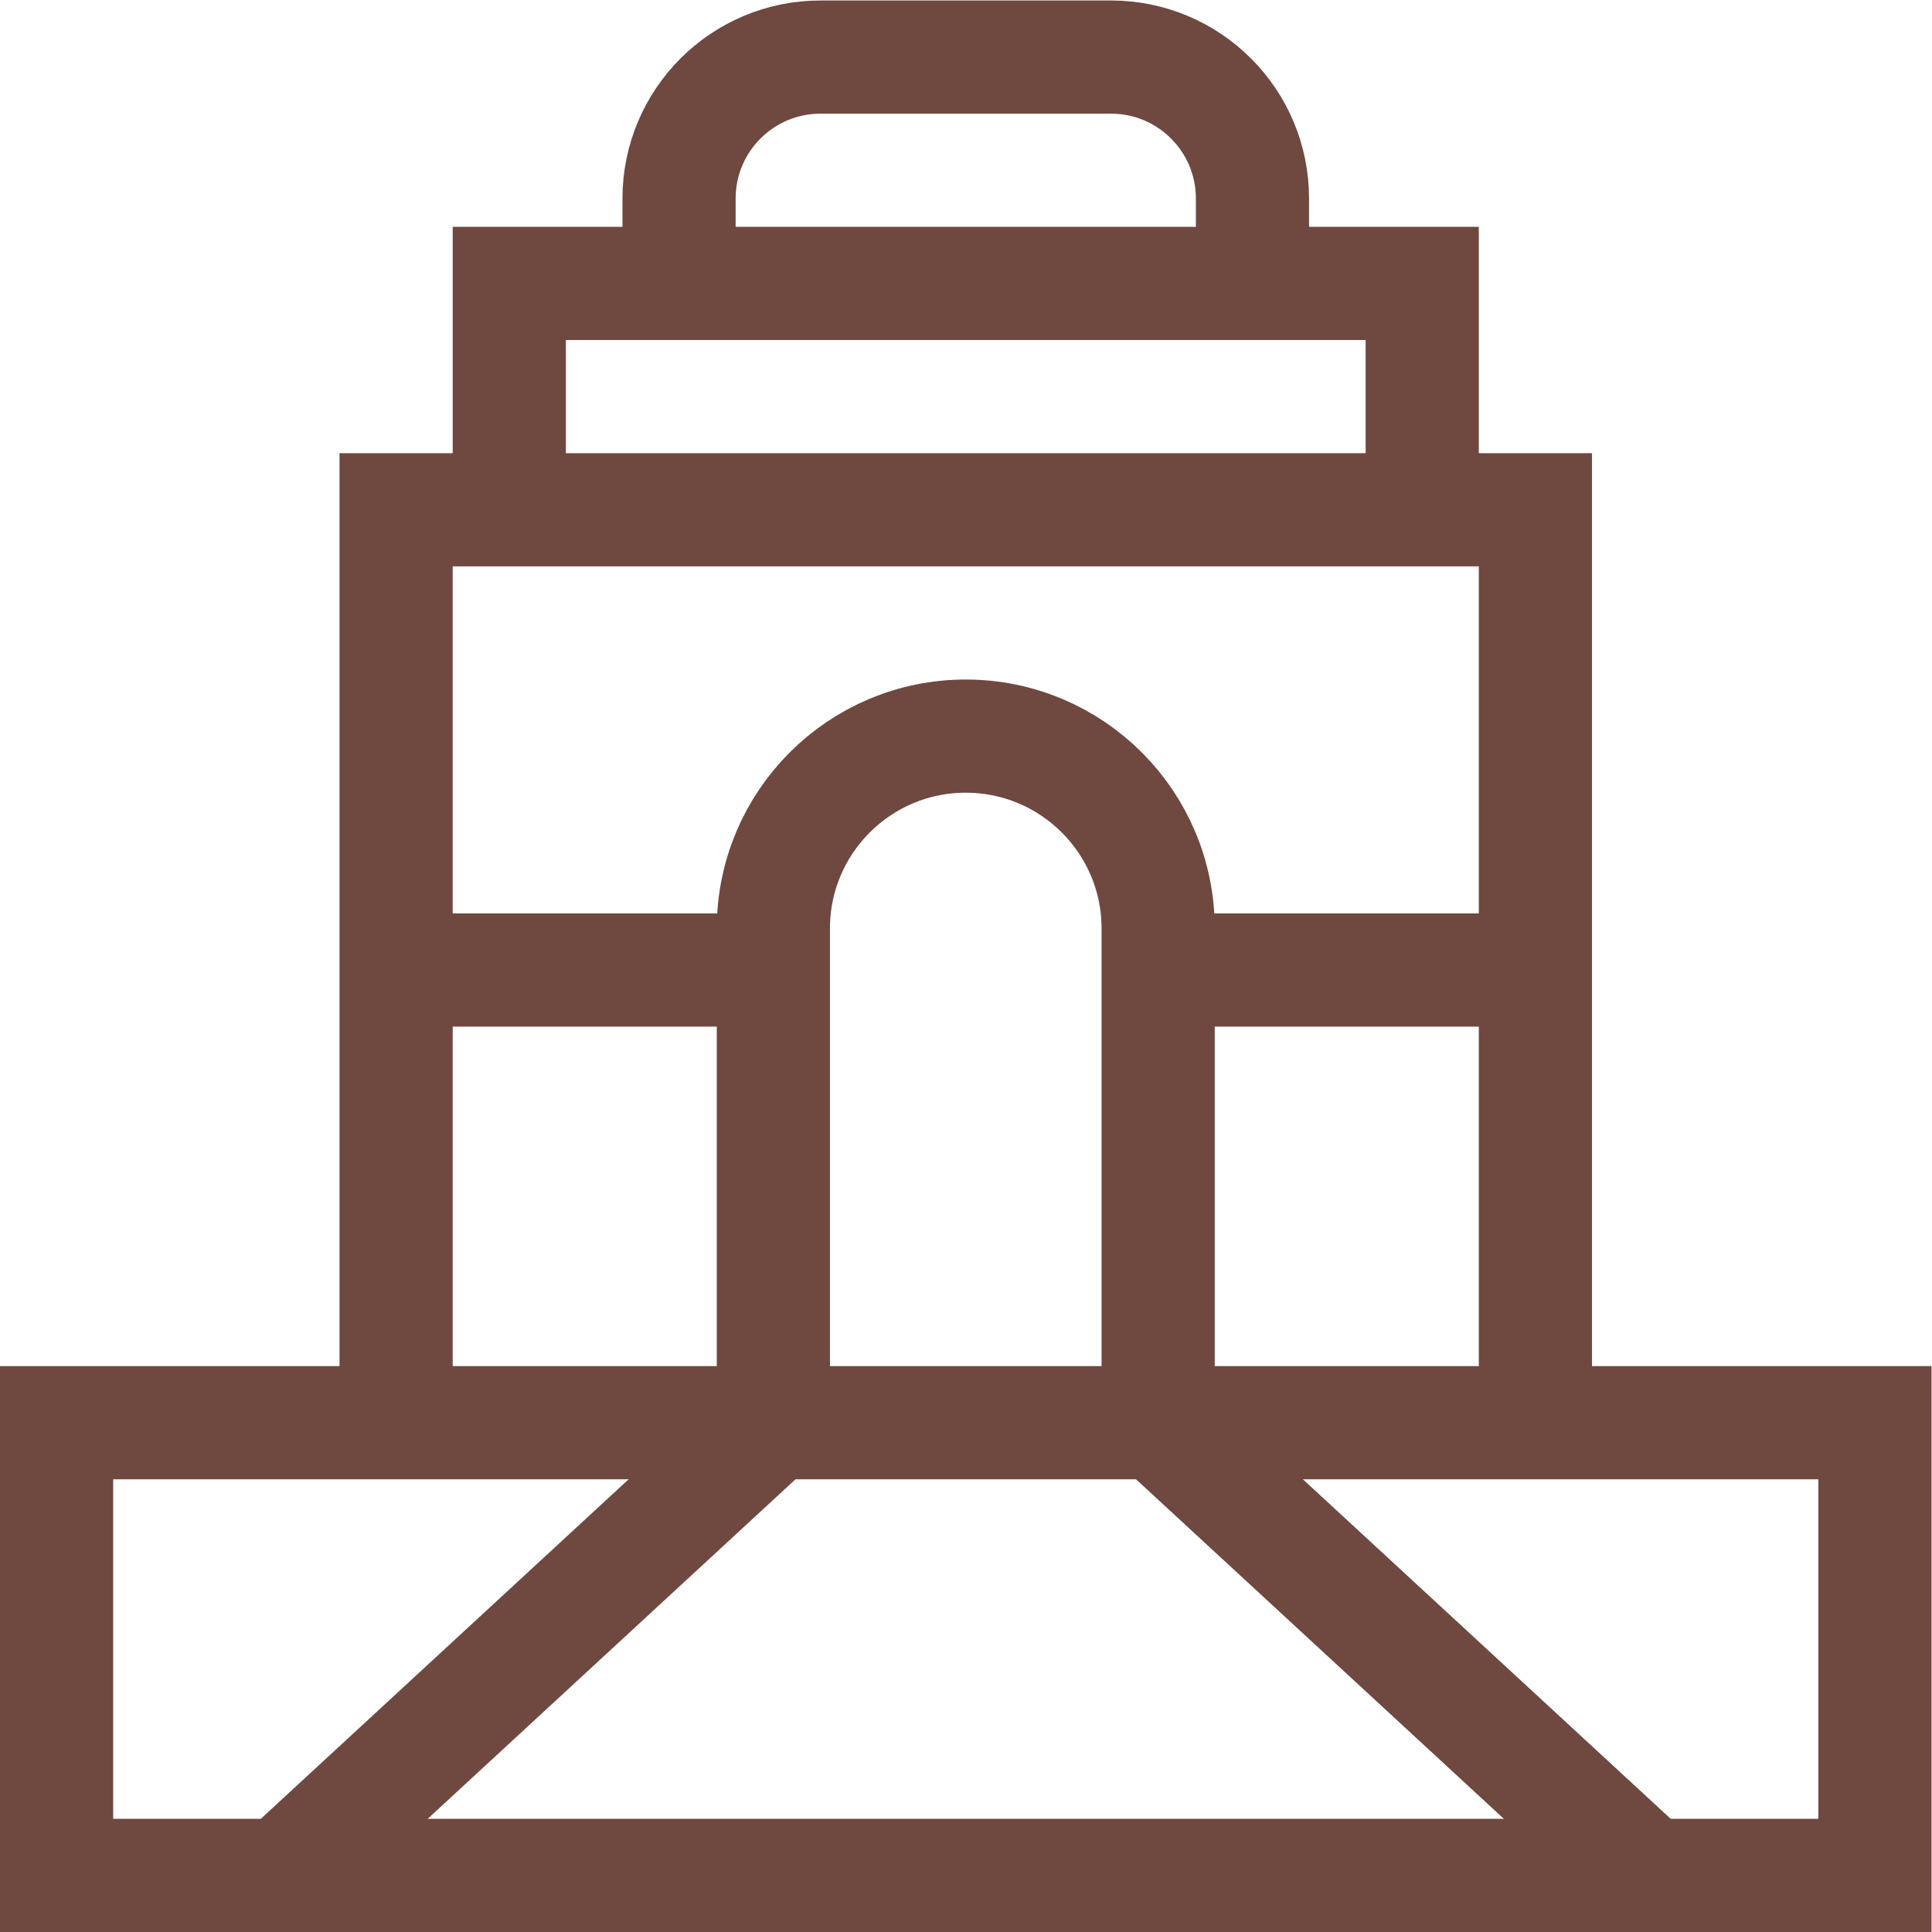 <svg version="1.1" id="svg927" xml:space="preserve" width="300" height="300"
    viewBox="0 0 682.667 682.667" xmlns="http://www.w3.org/2000/svg"
    xmlns:svg="http://www.w3.org/2000/svg" xmlns:xlink="http://www.w3.org/1999/xlink"
    xmlns:svgjs="http://svgjs.dev/svgjs"><g width="100%" height="100%" transform="matrix(1,0,0,1,0,0)"><defs id="defs931"><clipPath clipPathUnits="userSpaceOnUse" id="clipPath941"><path d="M 0,512 H 512 V 0 H 0 Z" id="path939" fill="#6f4840" fill-opacity="1" data-original-color="#000000ff" stroke="none" stroke-opacity="1"/></clipPath></defs><g id="g933" transform="matrix(1.333,0,0,-1.333,0,682.667)"><g id="g935"><g id="g937" clip-path="url(#clipPath941)"><path d="M 497,15 H 15 v 120 h 482 z" style="stroke-linecap: butt; stroke-linejoin: miter; stroke-miterlimit: 10; stroke-dasharray: none;" id="path943" fill="none" fill-opacity="1" stroke="#6f4840" stroke-opacity="1" data-original-stroke-color="#000000ff" stroke-width="30" data-original-stroke-width="30"/><g id="g945" transform="translate(307,135)"><path d="M 0,0 130,-120" style="stroke-linecap: butt; stroke-linejoin: miter; stroke-miterlimit: 10; stroke-dasharray: none;" id="path947" fill="none" fill-opacity="1" stroke="#6f4840" stroke-opacity="1" data-original-stroke-color="#000000ff" stroke-width="30" data-original-stroke-width="30"/></g><g id="g949" transform="translate(75,15)"><path d="M 0,0 130,120" style="stroke-linecap: butt; stroke-linejoin: miter; stroke-miterlimit: 10; stroke-dasharray: none;" id="path951" fill="none" fill-opacity="1" stroke="#6f4840" stroke-opacity="1" data-original-stroke-color="#000000ff" stroke-width="30" data-original-stroke-width="30"/></g><g id="g953" transform="translate(332,437)"><path d="M 0,0 V 22.5 C 0,43.21 -16.789,60 -37.5,60 h -77 C -135.21,60 -152,43.21 -152,22.5 V 0" style="stroke-linecap: butt; stroke-linejoin: miter; stroke-miterlimit: 10; stroke-dasharray: none;" id="path955" fill="none" fill-opacity="1" stroke="#6f4840" stroke-opacity="1" data-original-stroke-color="#000000ff" stroke-width="30" data-original-stroke-width="30"/></g><g id="g957" transform="translate(407,135)"><path d="M 0,0 V 242 H -302 V 0" style="stroke-linecap: butt; stroke-linejoin: miter; stroke-miterlimit: 10; stroke-dasharray: none;" id="path959" fill="none" fill-opacity="1" stroke="#6f4840" stroke-opacity="1" data-original-stroke-color="#000000ff" stroke-width="30" data-original-stroke-width="30"/></g><g id="g961" transform="translate(377,377)"><path d="M 0,0 V 60 H -242 V 0" style="stroke-linecap: butt; stroke-linejoin: miter; stroke-miterlimit: 10; stroke-dasharray: none;" id="path963" fill="none" fill-opacity="1" stroke="#6f4840" stroke-opacity="1" data-original-stroke-color="#000000ff" stroke-width="30" data-original-stroke-width="30"/></g><g id="g965" transform="translate(205,135)"><path d="m 0,0 v 131 c 0,28.167 22.833,51 51,51 28.167,0 51,-22.833 51,-51 V 0" style="stroke-linecap: butt; stroke-linejoin: miter; stroke-miterlimit: 10; stroke-dasharray: none;" id="path967" fill="none" fill-opacity="1" stroke="#6f4840" stroke-opacity="1" data-original-stroke-color="#000000ff" stroke-width="30" data-original-stroke-width="30"/></g><g id="g969" transform="translate(205,255)"><path d="M 0,0 H -100" style="stroke-linecap: butt; stroke-linejoin: miter; stroke-miterlimit: 10; stroke-dasharray: none;" id="path971" fill="none" fill-opacity="1" stroke="#6f4840" stroke-opacity="1" data-original-stroke-color="#000000ff" stroke-width="30" data-original-stroke-width="30"/></g><g id="g973" transform="translate(307,255)"><path d="M 0,0 H 100" style="stroke-linecap: butt; stroke-linejoin: miter; stroke-miterlimit: 10; stroke-dasharray: none;" id="path975" fill="none" fill-opacity="1" stroke="#6f4840" stroke-opacity="1" data-original-stroke-color="#000000ff" stroke-width="30" data-original-stroke-width="30"/></g></g></g></g></g></svg>